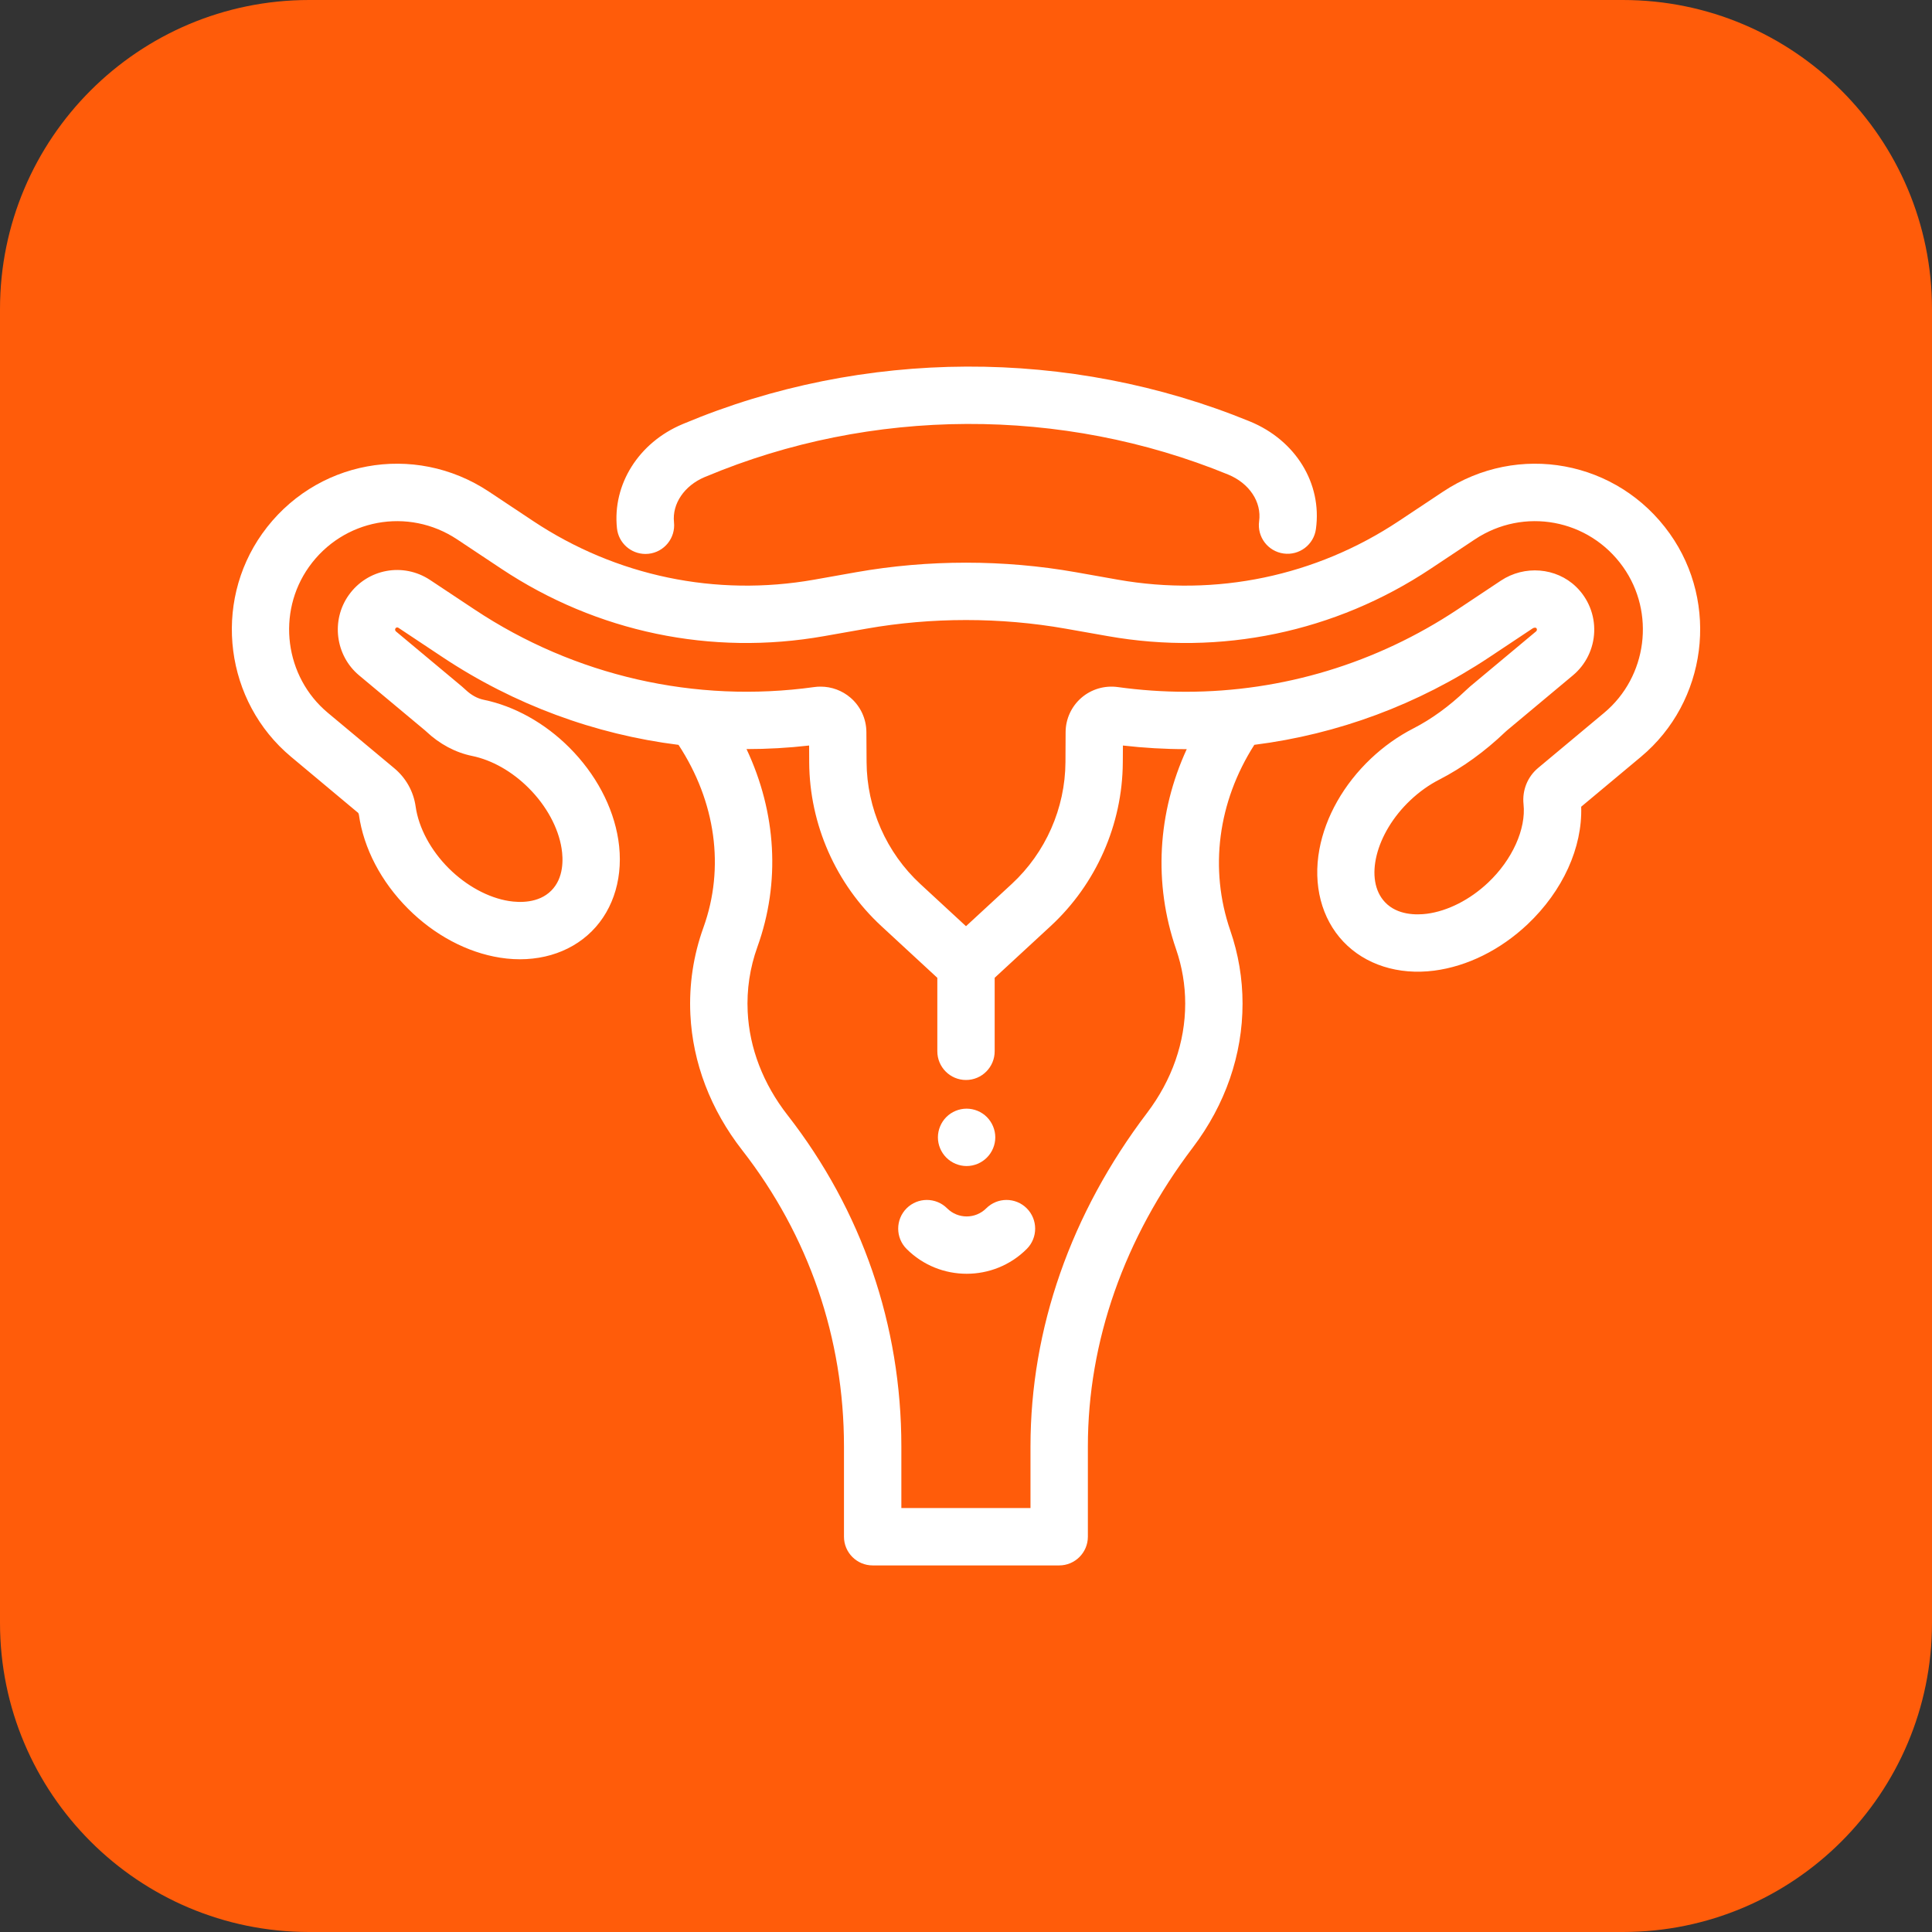 <svg width="50" height="50" viewBox="0 0 50 50" fill="none" xmlns="http://www.w3.org/2000/svg">
<rect x="0" y="0" width="50" height="50" fill="#333333" stroke="none"/>
<path d="M0 8C0 3.582 3.582 0 8 0H42C46.418 0 50 3.582 50 8V42C50 46.418 46.418 50 42 50H8C3.582 50 0 46.418 0 42V8Z" fill="#FF5C0A"/>
<g clip-path="url(#clip0_342_6439)">
<path d="M32.347 10.907C27.681 8.995 22.341 9.015 17.695 10.964L17.662 10.978C16.528 11.454 15.847 12.537 15.967 13.672C16.007 14.053 16.329 14.336 16.704 14.336C16.73 14.336 16.756 14.335 16.783 14.332C17.19 14.289 17.486 13.924 17.443 13.516C17.392 13.037 17.711 12.568 18.236 12.347L18.269 12.334C22.555 10.536 27.48 10.517 31.784 12.281C32.332 12.506 32.655 12.991 32.586 13.489C32.53 13.895 32.813 14.269 33.22 14.325C33.625 14.381 34.001 14.098 34.056 13.691C34.219 12.512 33.532 11.393 32.347 10.907Z" fill="white"/>
<path d="M43.214 13.811C41.864 11.912 39.287 11.435 37.346 12.724L36.201 13.485C34.053 14.912 31.471 15.451 28.931 15.002L27.837 14.808C25.981 14.48 24.019 14.48 22.162 14.808L21.069 15.002C18.529 15.451 15.947 14.912 13.799 13.485L12.654 12.724C10.713 11.435 8.136 11.912 6.786 13.811C5.498 15.624 5.825 18.161 7.533 19.586L9.239 21.012L9.258 21.027C9.274 21.04 9.284 21.059 9.288 21.083C9.411 21.955 9.863 22.82 10.562 23.519C11.244 24.201 12.09 24.651 12.944 24.785C13.87 24.931 14.735 24.681 15.316 24.1C15.896 23.52 16.146 22.655 16.001 21.729C15.867 20.875 15.417 20.029 14.734 19.346C14.1 18.712 13.313 18.273 12.518 18.11C12.355 18.077 12.194 17.988 12.05 17.852C12.019 17.822 11.987 17.794 11.953 17.765L10.245 16.339C10.224 16.321 10.219 16.284 10.235 16.262C10.254 16.235 10.284 16.23 10.312 16.248L11.457 17.009C13.306 18.237 15.396 19.006 17.56 19.277C18.525 20.749 18.761 22.459 18.205 24.003C17.943 24.729 17.83 25.487 17.867 26.257C17.927 27.505 18.391 28.72 19.209 29.768C20.932 31.98 21.842 34.63 21.842 37.433V39.77C21.842 40.18 22.175 40.513 22.585 40.513H27.412C27.821 40.513 28.154 40.18 28.154 39.77V37.434C28.154 34.716 29.093 32.041 30.869 29.699C31.712 28.587 32.157 27.299 32.157 25.973C32.157 25.327 32.05 24.69 31.839 24.079C31.291 22.488 31.519 20.752 32.462 19.276C34.625 19.003 36.7 18.233 38.543 17.009L39.666 16.262C39.702 16.239 39.745 16.241 39.757 16.253C39.763 16.259 39.776 16.271 39.775 16.296C39.774 16.304 39.772 16.325 39.755 16.339L38.047 17.765C38.01 17.796 37.974 17.829 37.937 17.865C37.504 18.279 37.045 18.612 36.573 18.854C36.18 19.056 35.811 19.318 35.478 19.633C34.777 20.297 34.304 21.13 34.146 21.98C33.975 22.902 34.201 23.773 34.765 24.369C35.33 24.966 36.187 25.24 37.117 25.12C37.974 25.009 38.832 24.583 39.534 23.92C40.447 23.056 40.955 21.934 40.921 20.878L42.468 19.586C44.175 18.161 44.503 15.624 43.214 13.811ZM30.436 24.563C30.593 25.018 30.673 25.492 30.673 25.973C30.673 26.972 30.331 27.951 29.686 28.802C27.712 31.404 26.669 34.389 26.669 37.434V39.028H23.327V37.433C23.327 34.296 22.308 31.33 20.379 28.856C19.751 28.05 19.395 27.126 19.35 26.185C19.322 25.611 19.407 25.047 19.601 24.507C20.203 22.836 20.093 21.028 19.32 19.386C19.859 19.386 20.399 19.356 20.94 19.294L20.942 19.732C20.951 21.335 21.632 22.88 22.81 23.968L24.258 25.306V27.207C24.258 27.617 24.59 27.95 25 27.95C25.41 27.95 25.742 27.617 25.742 27.207V25.305L27.19 23.968C28.368 22.88 29.049 21.336 29.058 19.732L29.061 19.294C29.602 19.356 30.148 19.388 30.69 19.388C30.698 19.388 30.706 19.387 30.713 19.387C29.956 21.032 29.848 22.859 30.436 24.563ZM41.516 18.447L39.807 19.874C39.532 20.103 39.391 20.454 39.429 20.813C39.497 21.454 39.138 22.251 38.513 22.841C38.045 23.284 37.467 23.578 36.928 23.648C36.661 23.682 36.165 23.689 35.844 23.349C35.297 22.772 35.597 21.564 36.498 20.712C36.729 20.493 36.983 20.312 37.251 20.175C37.85 19.867 38.426 19.451 38.963 18.937C38.975 18.926 38.987 18.915 38.999 18.905L40.707 17.478C41.042 17.199 41.243 16.787 41.258 16.349C41.274 15.912 41.102 15.488 40.787 15.184C40.272 14.687 39.455 14.621 38.844 15.026L37.721 15.773C35.624 17.166 33.192 17.903 30.69 17.903C30.104 17.903 29.511 17.862 28.927 17.781C28.588 17.735 28.245 17.835 27.986 18.059C27.729 18.282 27.58 18.605 27.578 18.945L27.574 19.724C27.567 20.918 27.06 22.067 26.183 22.878L25 23.97L23.817 22.877C22.941 22.067 22.433 20.917 22.427 19.723L22.422 18.945C22.42 18.605 22.272 18.282 22.014 18.059C21.797 17.871 21.521 17.77 21.237 17.77C21.182 17.77 21.127 17.773 21.073 17.781C17.995 18.209 14.872 17.495 12.279 15.772L11.134 15.012C10.437 14.548 9.51 14.719 9.025 15.402C8.562 16.054 8.68 16.966 9.293 17.478L11.001 18.904C11.011 18.913 11.021 18.921 11.03 18.93C11.375 19.256 11.787 19.476 12.219 19.564C12.733 19.67 13.254 19.965 13.684 20.396C14.14 20.851 14.45 21.421 14.534 21.959C14.576 22.224 14.597 22.72 14.266 23.05C13.936 23.381 13.44 23.36 13.174 23.319C12.636 23.234 12.067 22.924 11.611 22.469C11.146 22.004 10.835 21.423 10.757 20.875C10.702 20.481 10.503 20.127 10.193 19.873L8.484 18.447C7.368 17.515 7.154 15.856 7.996 14.671C8.879 13.43 10.564 13.117 11.832 13.96L12.977 14.721C15.445 16.361 18.41 16.98 21.328 16.463L22.421 16.27C24.108 15.972 25.892 15.972 27.579 16.27L28.672 16.463C31.59 16.98 34.555 16.361 37.023 14.721L38.168 13.96C39.436 13.117 41.121 13.43 42.004 14.671C42.004 14.671 42.004 14.671 42.004 14.671C42.846 15.856 42.632 17.515 41.516 18.447Z" fill="white"/>
<path d="M25.54 28.909C25.402 28.771 25.211 28.692 25.016 28.692C24.82 28.692 24.629 28.771 24.491 28.909C24.353 29.048 24.273 29.239 24.273 29.435C24.273 29.63 24.353 29.821 24.491 29.959C24.629 30.097 24.82 30.177 25.016 30.177C25.211 30.177 25.402 30.097 25.54 29.959C25.678 29.821 25.758 29.63 25.758 29.435C25.758 29.239 25.678 29.048 25.54 28.909Z" fill="white"/>
<path d="M26.573 31.272C26.283 30.982 25.813 30.982 25.523 31.272C25.244 31.551 24.791 31.551 24.512 31.272C24.222 30.982 23.753 30.982 23.462 31.272C23.173 31.562 23.173 32.032 23.462 32.322C23.891 32.751 24.454 32.965 25.017 32.965C25.581 32.965 26.144 32.751 26.573 32.322C26.862 32.032 26.862 31.562 26.573 31.272Z" fill="white"/>
</g>
<defs>
<clipPath id="clip0_342_6439">
<rect width="38" height="38" fill="white" transform="translate(6 6)"/>
</clipPath>
</defs>
</svg>
